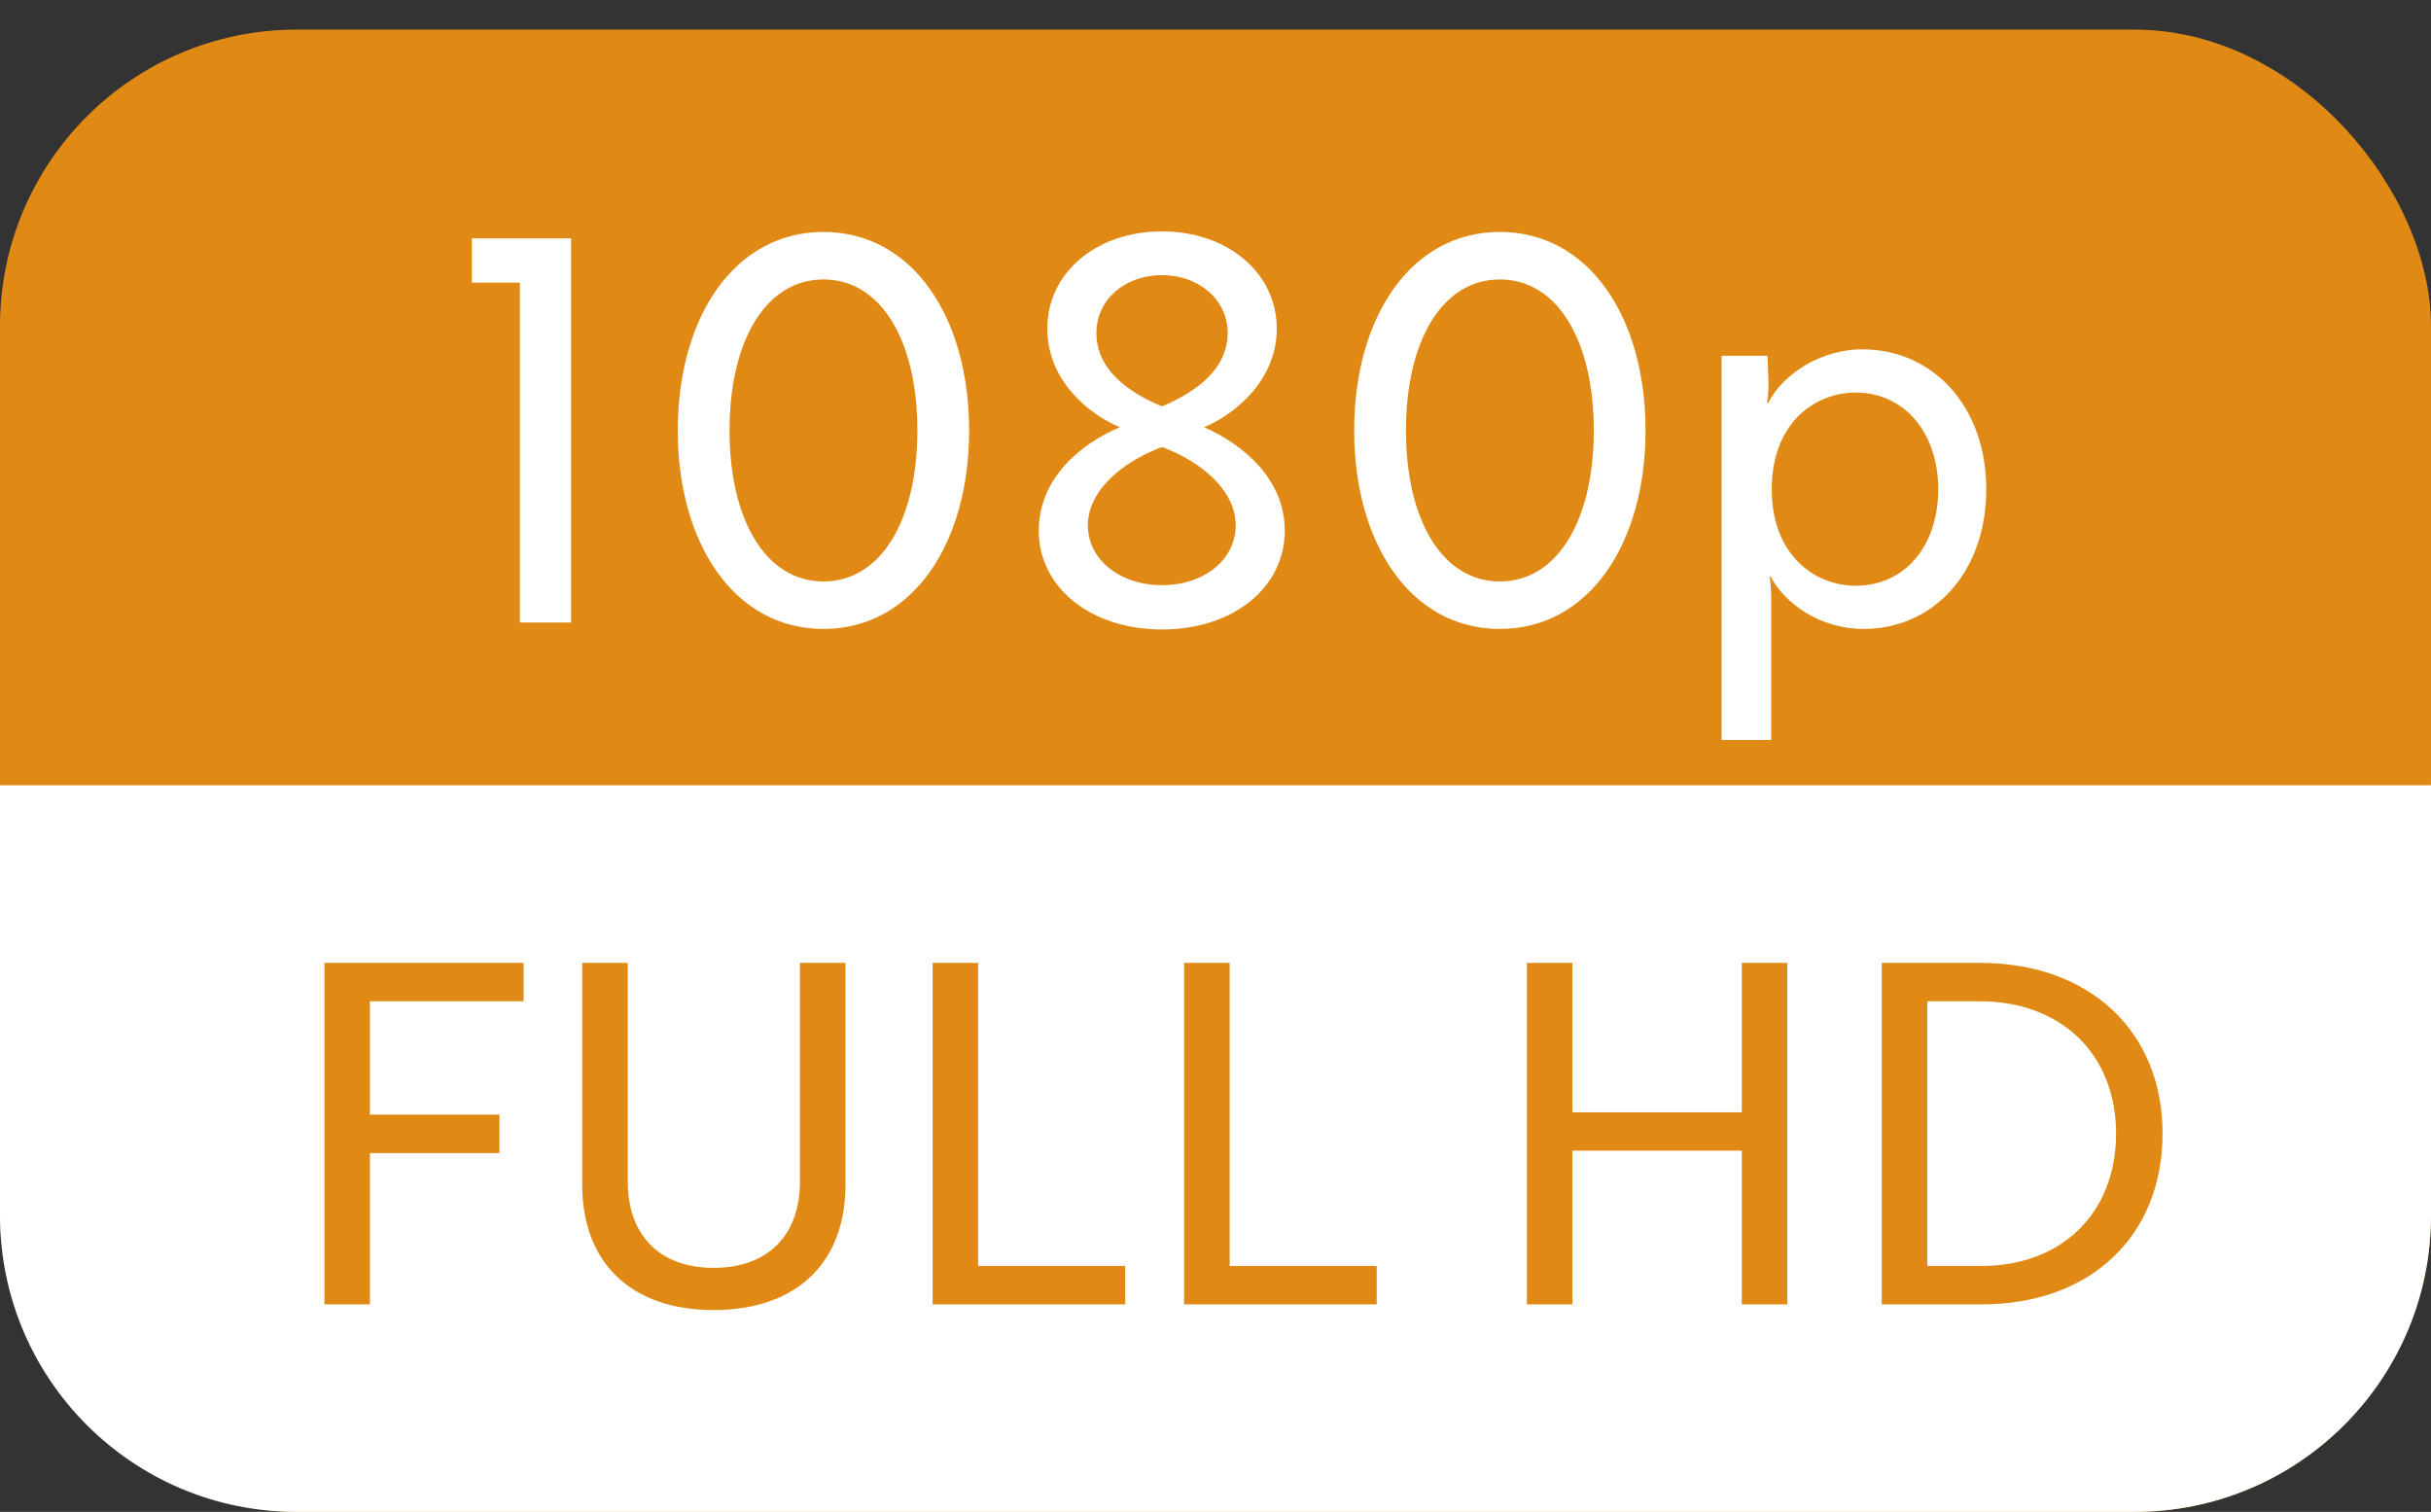 <svg width="82" height="51" viewBox="0 0 82 51" fill="none" xmlns="http://www.w3.org/2000/svg">
<rect x="0" y="0" width="82" height="51" fill="#333333" stroke="none"/>
<rect x="0.5" y="1.5" width="81" height="49" rx="9.5" fill="#E08A15" stroke="#E08A15"/>
<path d="M0 26.49H82V41C82 46.523 77.523 51 72 51H10C4.477 51 0 46.523 0 41V26.49Z" fill="white"/>
<path d="M17.662 33.776V32.48H10.942V44H12.478V38.896H16.846V37.6H12.478V33.776H17.662ZM28.519 32.48H26.983V39.856C26.983 41.68 25.895 42.768 24.071 42.768C22.263 42.768 21.175 41.68 21.175 39.856V32.48H19.639V39.968C19.639 42.608 21.303 44.192 24.071 44.192C26.855 44.192 28.519 42.608 28.519 39.968V32.48ZM37.953 44V42.704H32.993V32.48H31.457V44H37.953ZM46.438 44V42.704H41.478V32.48H39.942V44H46.438ZM60.288 44V32.48H58.752V37.52H53.04V32.48H51.504V44H53.04V38.816H58.752V44H60.288ZM66.849 44C70.513 44 72.945 41.696 72.945 38.24C72.945 34.784 70.481 32.48 66.785 32.48H63.473V44H66.849ZM66.769 33.776C69.537 33.776 71.377 35.568 71.377 38.24C71.377 40.912 69.553 42.704 66.833 42.704H65.009V33.776H66.769Z" fill="#E08A15"/>
<path d="M15.916 8.04V9.534H17.536V21H19.264V8.04H15.916ZM22.862 14.52C22.862 18.336 24.77 21.216 27.776 21.216C30.782 21.216 32.69 18.336 32.69 14.52C32.69 10.704 30.782 7.824 27.776 7.824C24.77 7.824 22.862 10.704 22.862 14.52ZM24.608 14.52C24.608 11.496 25.832 9.426 27.776 9.426C29.72 9.426 30.944 11.496 30.944 14.52C30.944 17.544 29.72 19.614 27.776 19.614C25.832 19.614 24.608 17.544 24.608 14.52ZM37.775 14.412C36.479 14.952 35.039 16.122 35.039 17.904C35.039 19.812 36.785 21.234 39.197 21.234C41.609 21.234 43.337 19.812 43.337 17.904C43.337 16.122 41.879 14.97 40.619 14.412C41.717 13.944 43.067 12.792 43.067 11.082C43.067 9.21 41.411 7.806 39.197 7.806C36.965 7.806 35.327 9.21 35.327 11.082C35.327 12.792 36.659 13.944 37.775 14.412ZM36.695 17.724C36.695 16.572 37.811 15.6 39.197 15.078C40.583 15.6 41.681 16.572 41.681 17.724C41.681 18.876 40.619 19.74 39.197 19.74C37.775 19.74 36.695 18.876 36.695 17.724ZM36.983 11.226C36.983 10.128 37.919 9.282 39.197 9.282C40.457 9.282 41.411 10.128 41.411 11.226C41.411 12.414 40.421 13.188 39.197 13.71C37.955 13.188 36.983 12.414 36.983 11.226ZM45.678 14.52C45.678 18.336 47.586 21.216 50.592 21.216C53.598 21.216 55.506 18.336 55.506 14.52C55.506 10.704 53.598 7.824 50.592 7.824C47.586 7.824 45.678 10.704 45.678 14.52ZM47.424 14.52C47.424 11.496 48.648 9.426 50.592 9.426C52.536 9.426 53.76 11.496 53.76 14.52C53.76 17.544 52.536 19.614 50.592 19.614C48.648 19.614 47.424 17.544 47.424 14.52ZM58.071 24.96H59.745V20.19C59.745 19.722 59.691 19.452 59.691 19.452H59.727C60.213 20.37 61.401 21.216 62.859 21.216C65.199 21.216 66.999 19.326 66.999 16.5C66.999 13.71 65.199 11.784 62.823 11.784C61.365 11.784 60.105 12.666 59.637 13.602H59.601C59.601 13.602 59.655 13.332 59.655 12.936L59.619 12H58.071V24.96ZM62.589 19.758C61.239 19.758 59.763 18.75 59.763 16.5C59.763 14.25 61.239 13.242 62.589 13.242C64.263 13.242 65.379 14.628 65.379 16.5C65.379 18.408 64.263 19.758 62.589 19.758Z" fill="white"/>
</svg>
